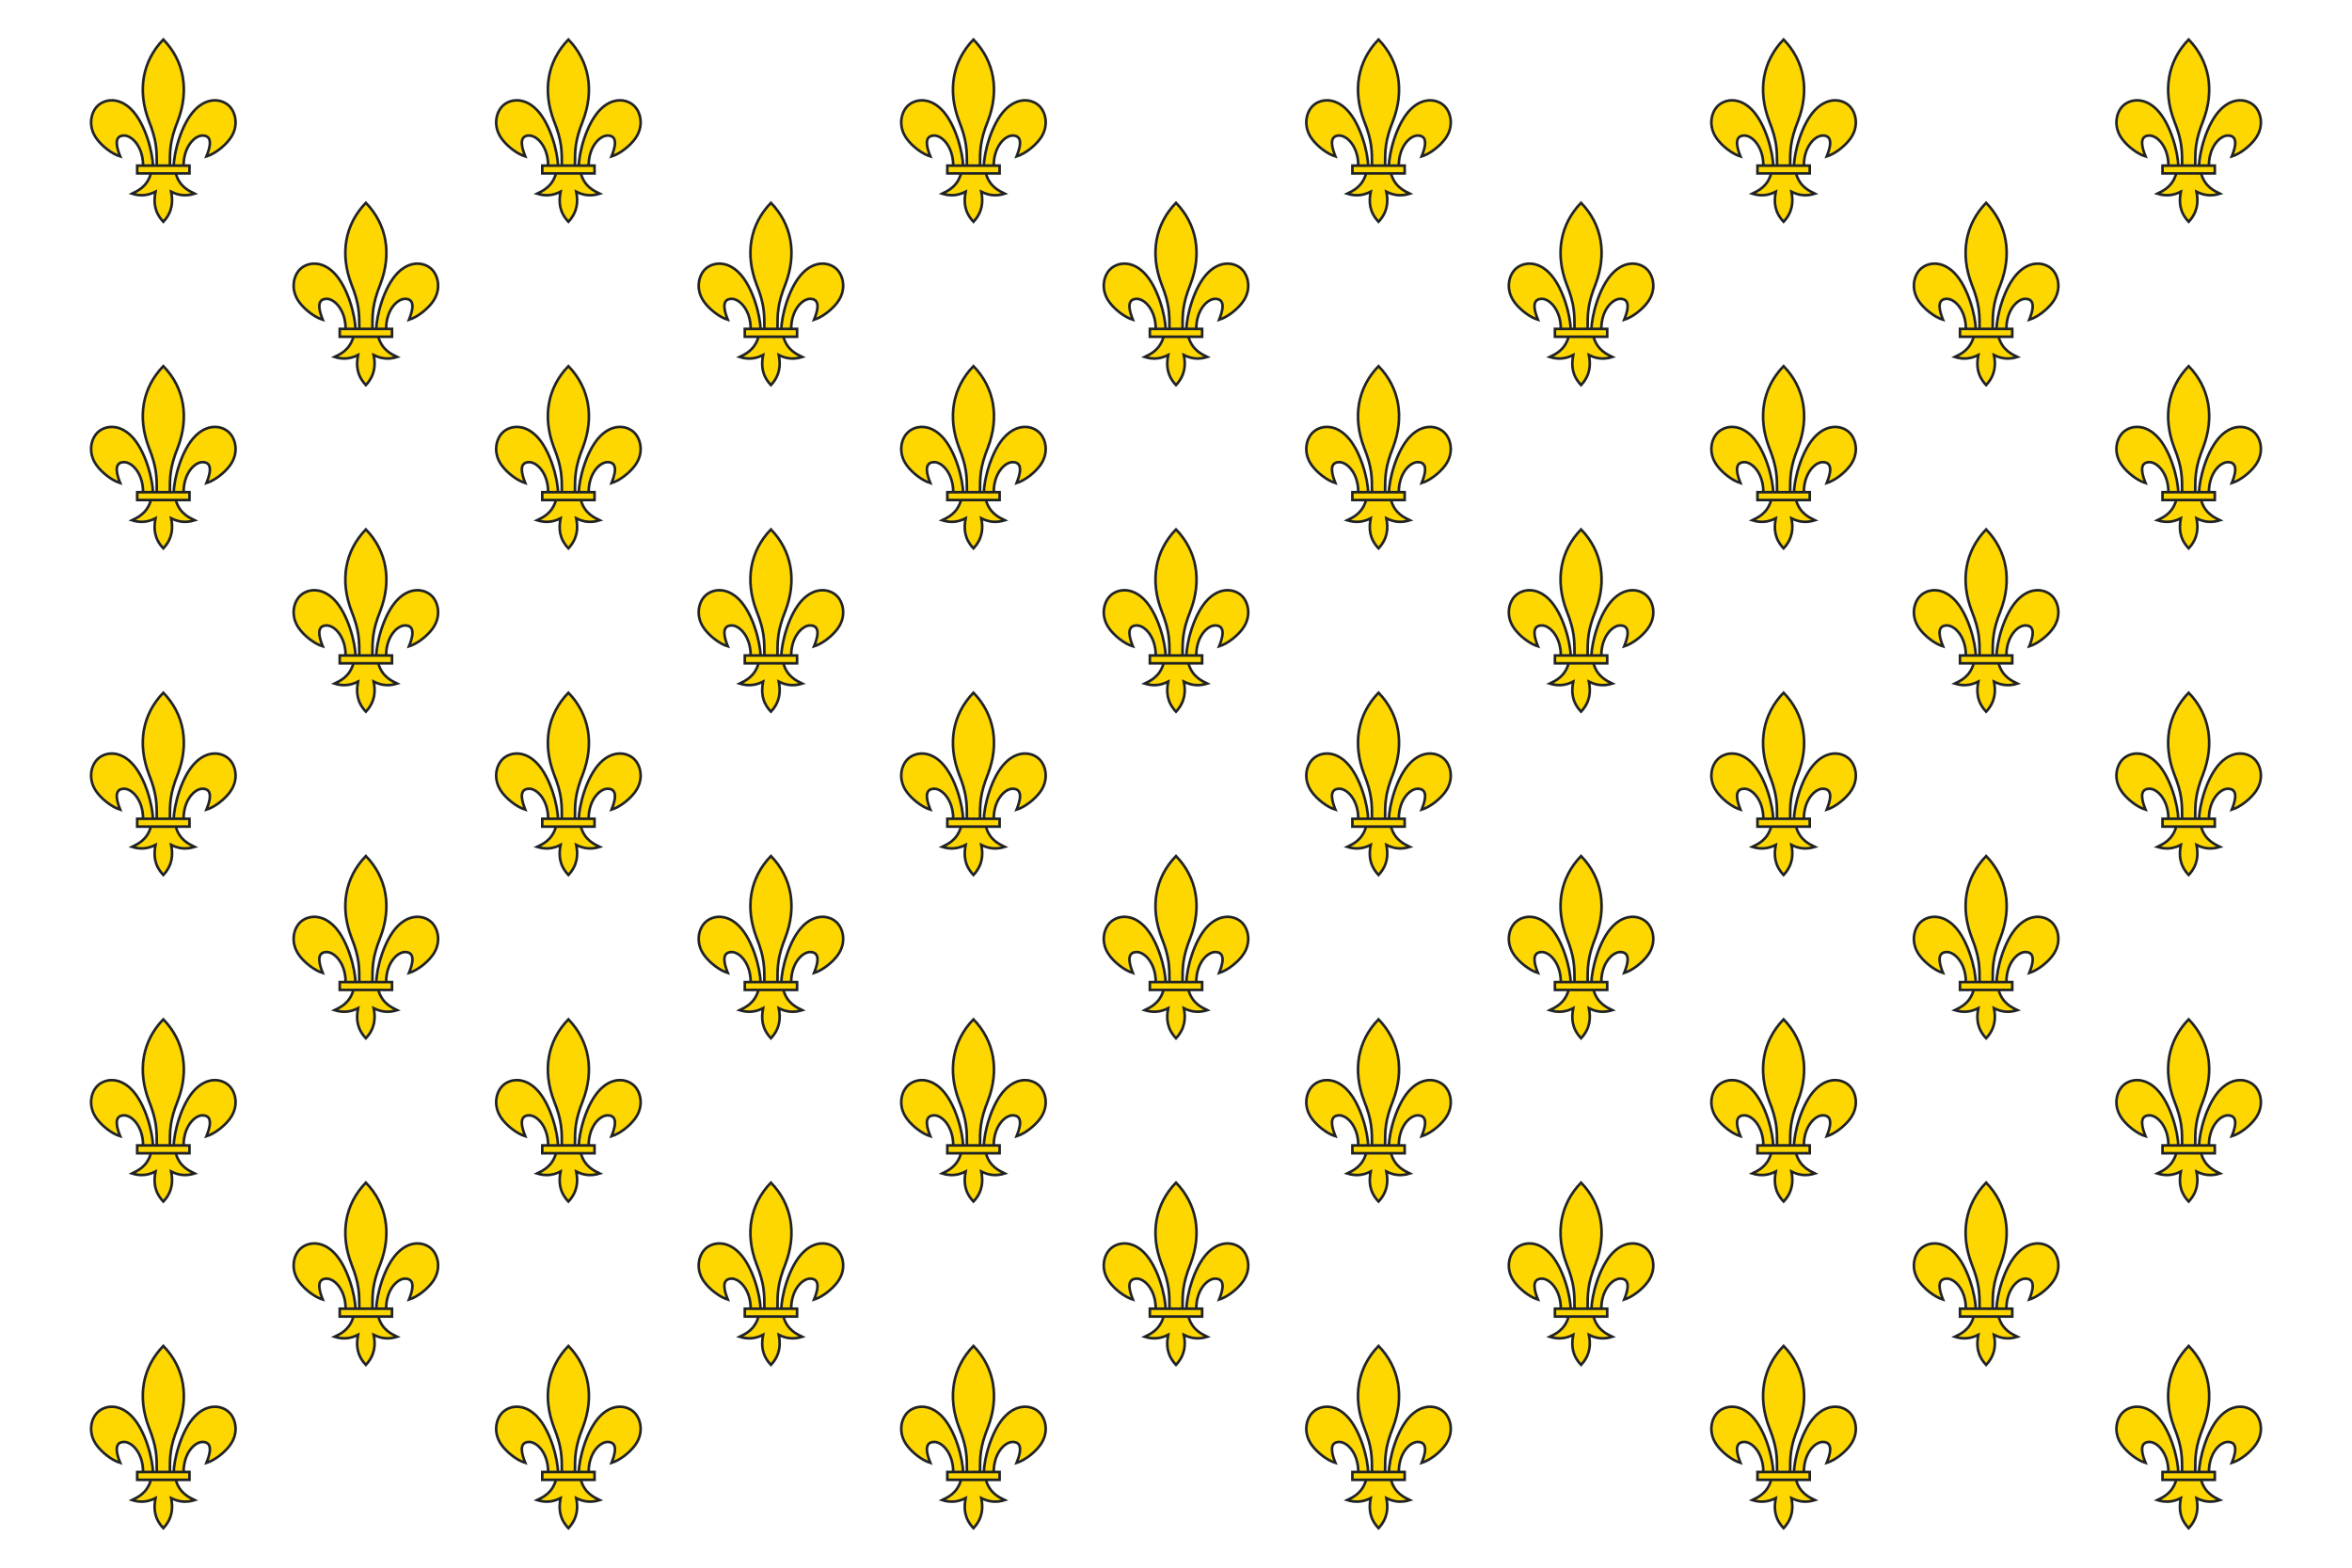 <?xml version="1.0" encoding="UTF-8"?>
<svg xmlns="http://www.w3.org/2000/svg" width="1500" height="1000" viewBox="0 0 3600 2400" xmlns:xlink="http://www.w3.org/1999/xlink">
<defs>
<path id="1"  fill="#ffd700" stroke="#202326" stroke-width="4" d="M-40 65.5l80 0 0 -12 -80 0 0 12zm56 -12c0,-18 11,-64 33,-86 19,-19 40,-16 51,-6 11,10 16,32 2,51 -8,11 -23,23 -36,27 4,-10 12,-32 -6,-32 -12,0 -29,17 -29,46l-15 0zm-32 0c0,-18 -11,-64 -33,-86 -19,-19 -40,-16 -51,-6 -11,10 -16,32 -2,51 8,11 23,23 36,27 -4,-10 -12,-32 6,-32 12,0 29,17 29,46l15 0zm26 0c0,-23 0,-38 12,-68 18,-47 10,-92 -22,-125 -32,33 -40,78 -22,125 12,30 12,45 12,68l20 0zm9 12c6,21 21,27 29,31 -13,4 -24,3 -36,-3 3,15 2,31 -12,46 -14,-15 -15,-30 -12,-46 -12,6 -23,7 -36,3 8,-4 23,-10 29,-31l38 0z"/>
</defs>
<rect fill="#fff" width="3600" height="2400"/>
<g id="3">
<g id="2">
<use xlink:href="#1" transform="translate(250,200)"/>
<use xlink:href="#1" transform="translate(250,700)"/>
<use xlink:href="#1" transform="translate(250,1200)"/>
<use xlink:href="#1" transform="translate(250,1700)"/>
</g>
<use xlink:href="#2" transform="translate(310,250)"/>
<use xlink:href="#1" transform="translate(250,2200)"/>
</g>
<use xlink:href="#3" transform="translate(620,0)"/>
<use xlink:href="#3" transform="translate(1240,0)"/>
<use xlink:href="#3" transform="translate(1860,0)"/>
<use xlink:href="#3" transform="translate(2480,0)"/>
<use xlink:href="#2" transform="translate(3100,0)"/>
<use xlink:href="#1" transform="translate(3350,2200)"/>
</svg>